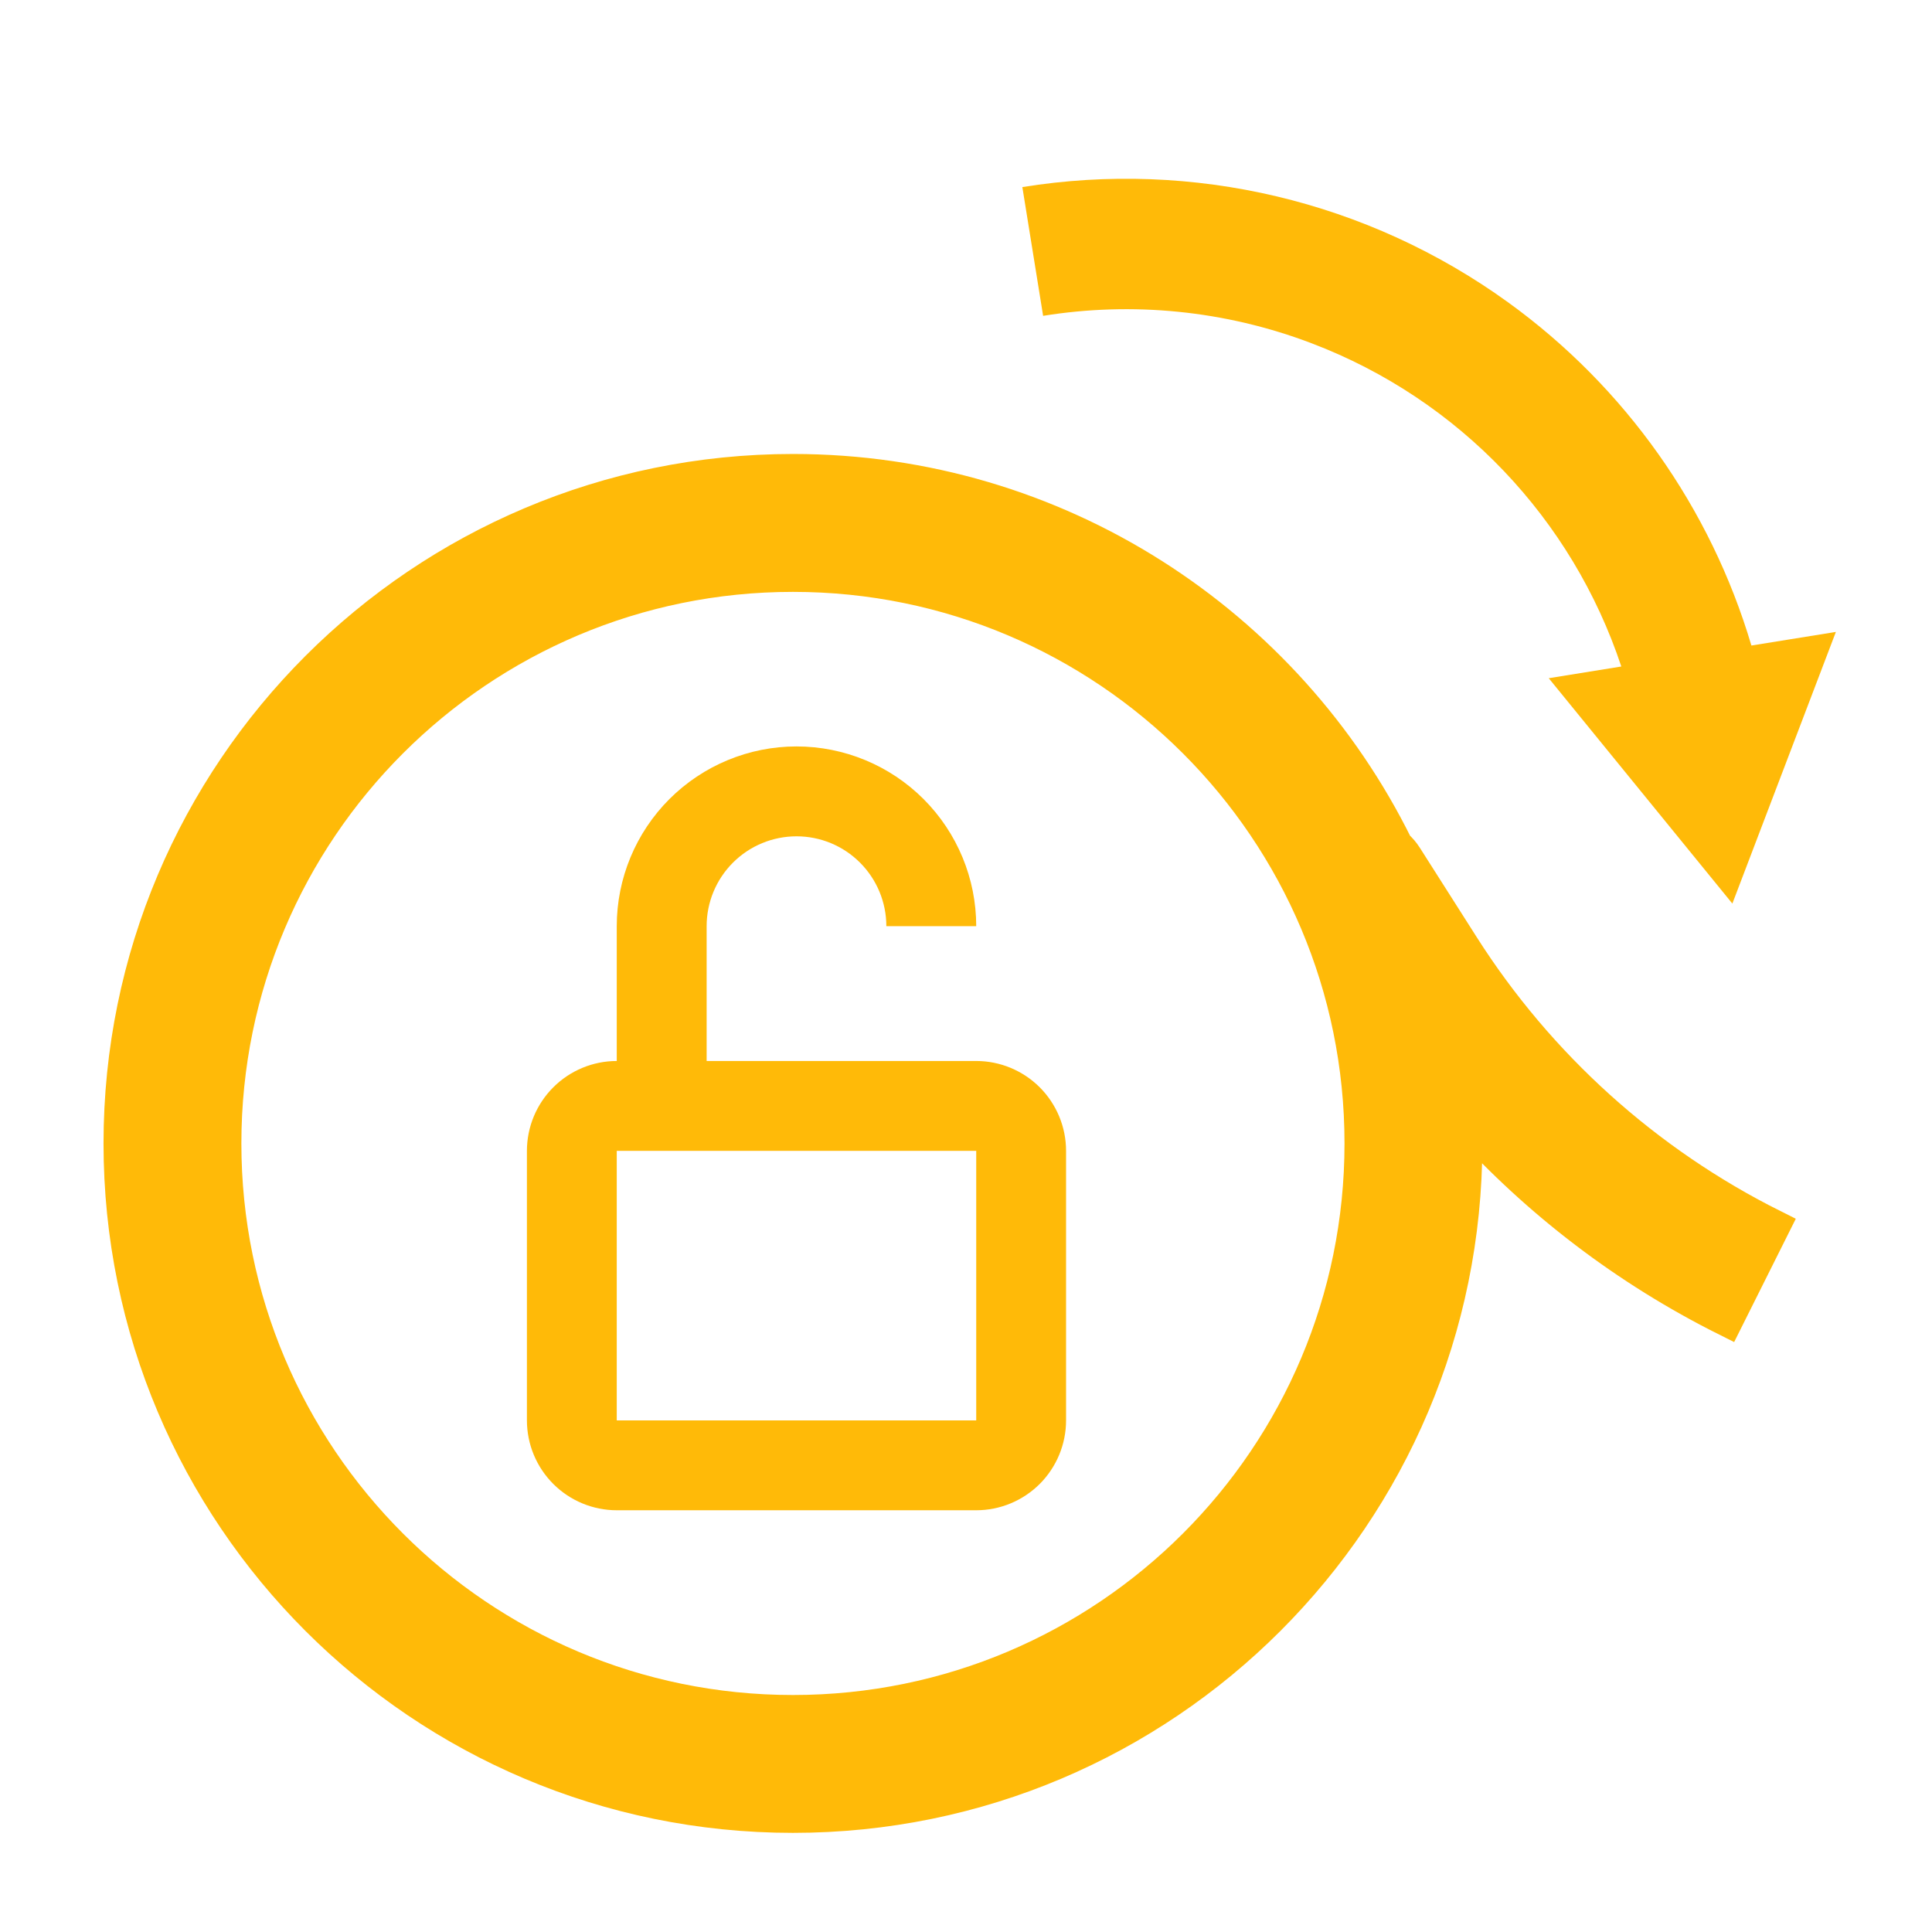 <svg width="48" height="48" viewBox="0 0 48 48" fill="none" xmlns="http://www.w3.org/2000/svg">
<path fill-rule="evenodd" clip-rule="evenodd" d="M19.701 45.109C28.924 45.109 36.401 37.632 36.401 28.408C36.401 28.213 36.398 28.019 36.392 27.826C38.224 29.856 40.427 31.536 42.893 32.769L44.042 30.471C40.888 28.894 38.221 26.489 36.328 23.514L34.916 21.295C34.85 21.191 34.772 21.1 34.684 21.023C31.958 15.504 26.273 11.707 19.701 11.707C10.477 11.707 3 19.185 3 28.408C3 37.632 10.477 45.109 19.701 45.109ZM19.701 42.54C27.505 42.54 33.832 36.213 33.832 28.408C33.832 20.604 27.505 14.277 19.701 14.277C11.896 14.277 5.569 20.604 5.569 28.408C5.569 36.213 11.896 42.54 19.701 42.54Z" fill="#FFBA08" stroke="#FFBA08" stroke-width="0.856"/>
<path d="M32.59 8.53C36.263 9.928 39.065 12.898 40.281 16.559L38.478 16.85L43.04 22.449L45.612 15.7L43.513 16.038C42.5 12.624 40.383 9.617 37.465 7.509C33.982 4.993 29.642 3.964 25.4 4.648L25.916 7.847C28.125 7.491 30.427 7.706 32.59 8.53Z" fill="#FFBA08"/>
<path d="M24.254 26.36H17.556V23.011C17.556 22.419 17.791 21.851 18.21 21.432C18.629 21.013 19.197 20.778 19.789 20.778C20.381 20.778 20.949 21.013 21.367 21.432C21.786 21.851 22.021 22.419 22.021 23.011H24.254C24.254 21.826 23.783 20.691 22.946 19.853C22.109 19.016 20.973 18.545 19.789 18.545C18.604 18.545 17.469 19.016 16.631 19.853C15.794 20.691 15.323 21.826 15.323 23.011V26.36C14.732 26.36 14.164 26.596 13.746 27.014C13.327 27.433 13.092 28 13.091 28.592V35.29C13.092 35.882 13.327 36.449 13.746 36.868C14.164 37.286 14.732 37.522 15.323 37.522H24.254C24.846 37.522 25.413 37.286 25.832 36.868C26.25 36.449 26.486 35.882 26.486 35.29V28.592C26.486 28 26.25 27.433 25.832 27.014C25.413 26.596 24.846 26.36 24.254 26.36V26.36ZM24.254 35.29H15.323V28.592H24.254V35.29Z" fill="#FFBA08"/>
</svg>
